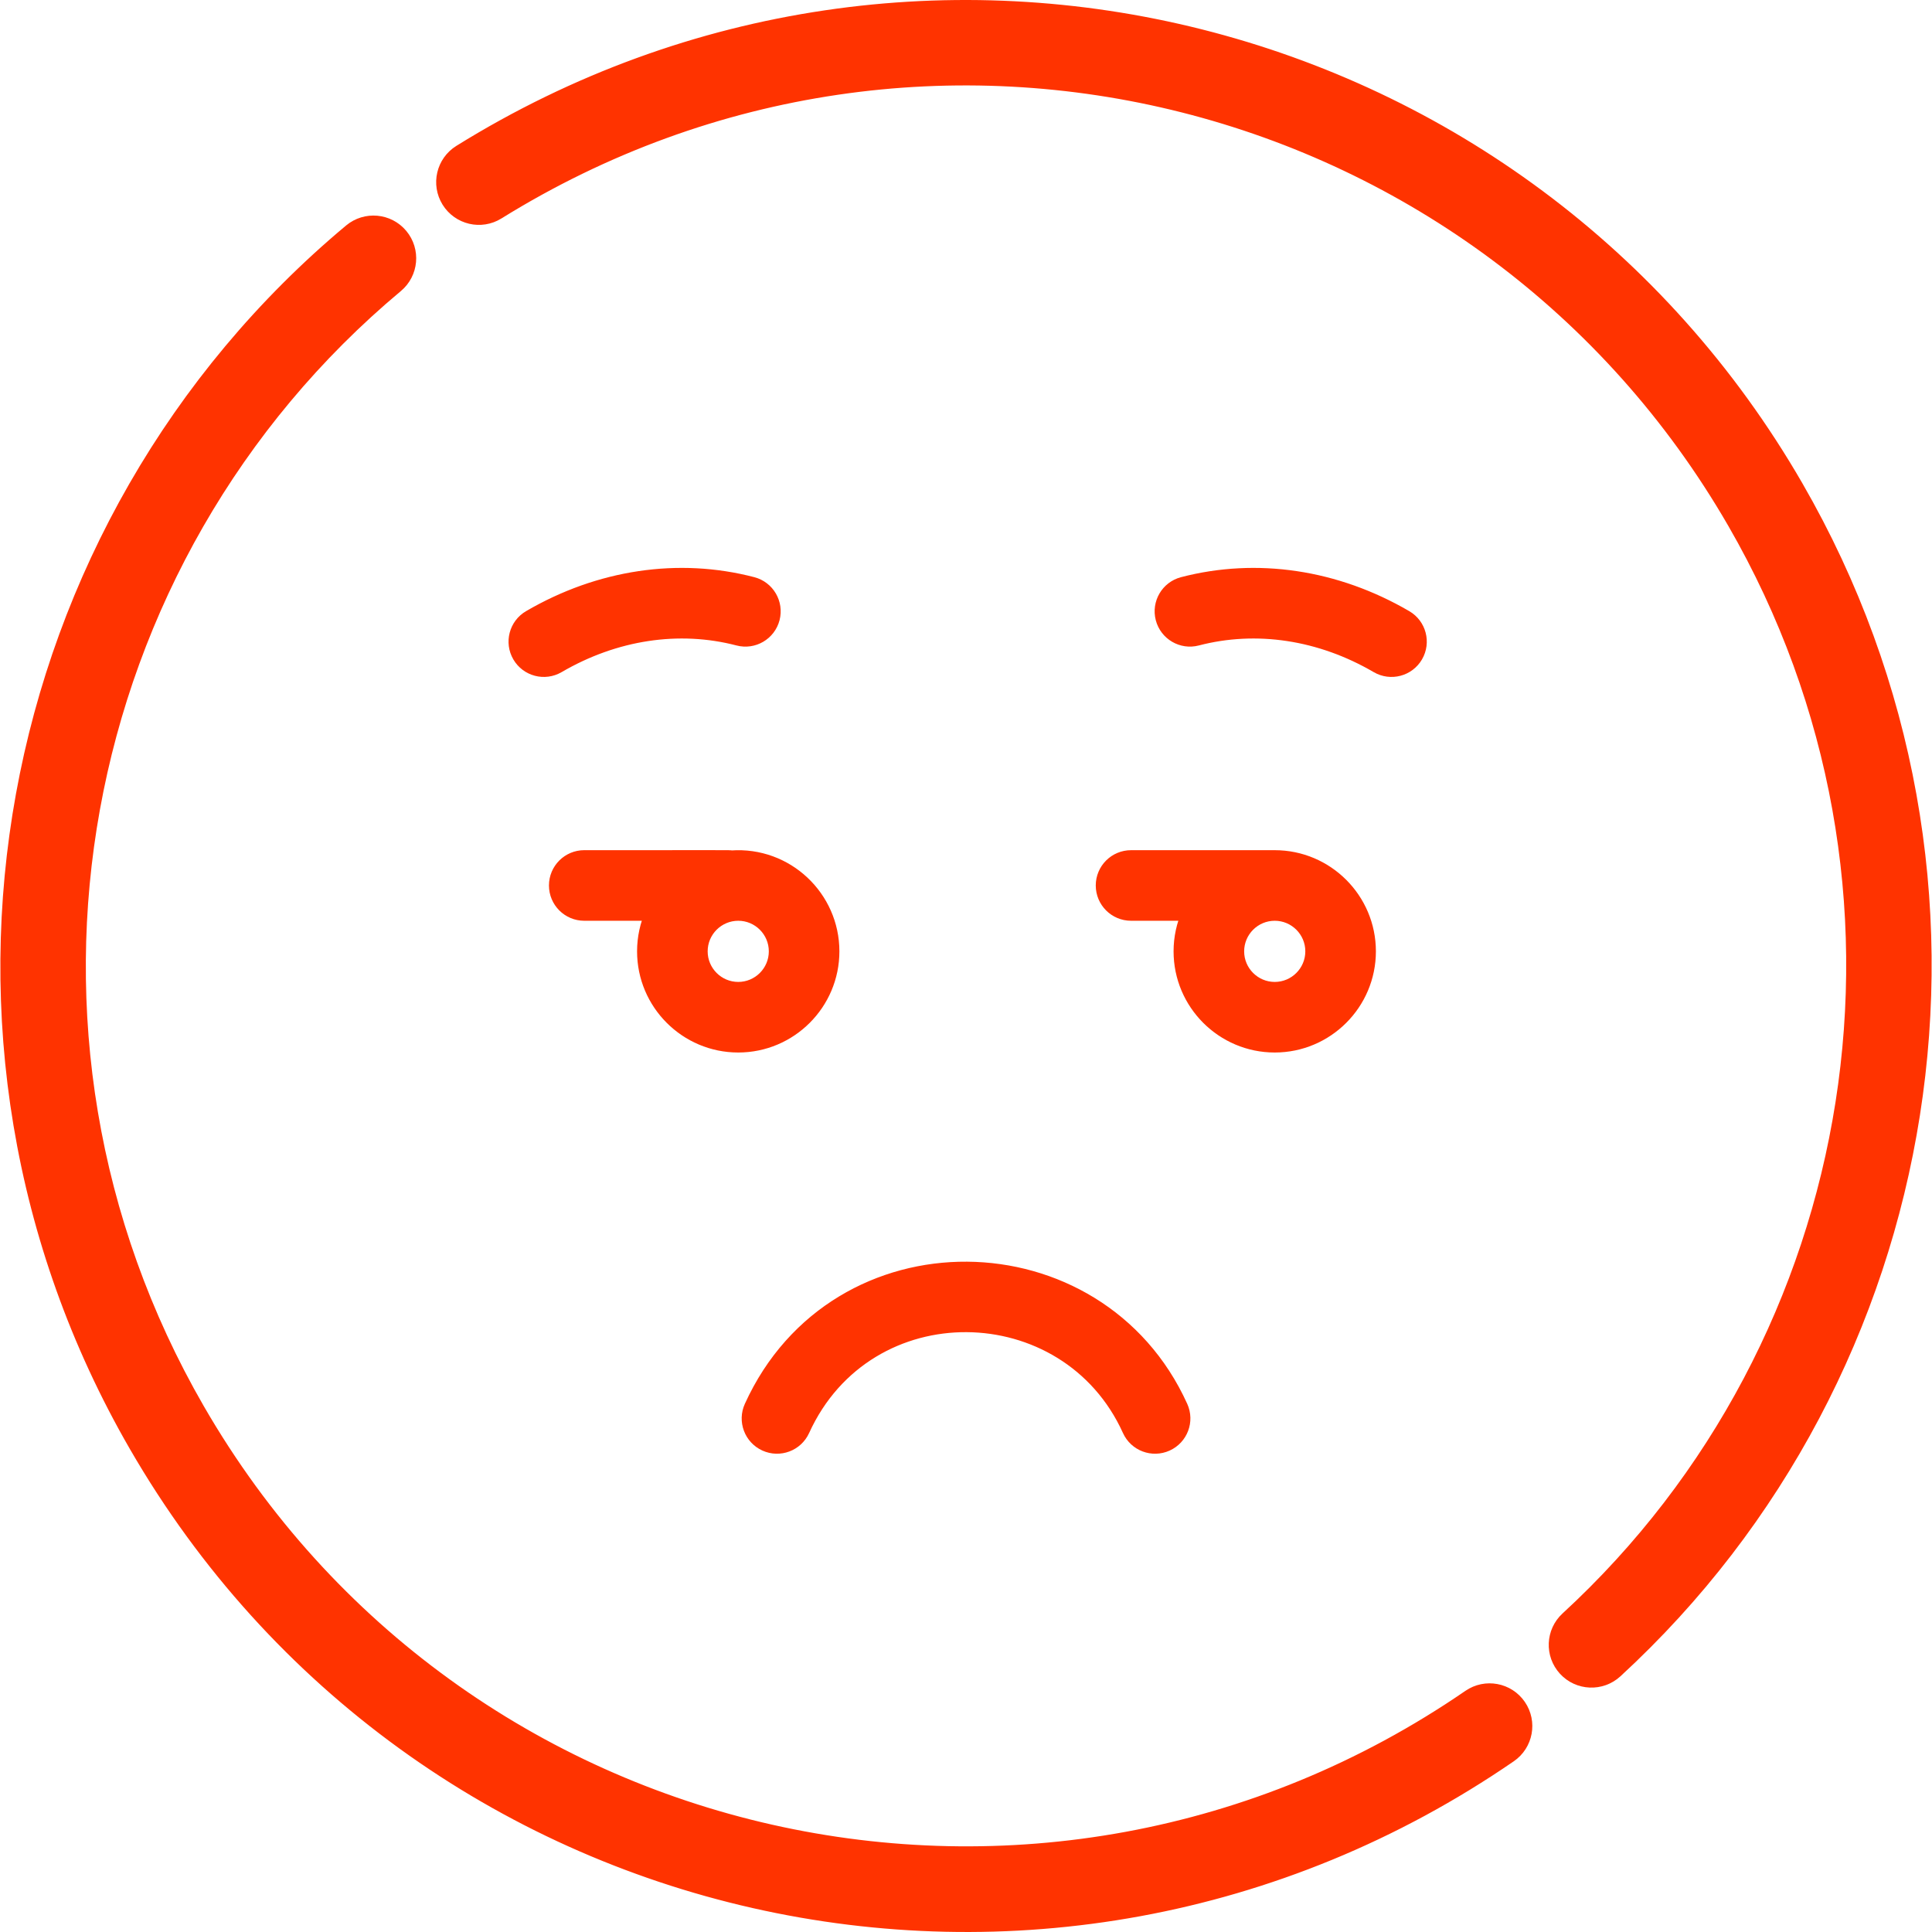 <?xml version="1.0" encoding="UTF-8"?> <svg xmlns="http://www.w3.org/2000/svg" xmlns:xlink="http://www.w3.org/1999/xlink" width="130px" height="130px" viewBox="0 0 130 130"> <!-- Generator: Sketch 51 (57462) - http://www.bohemiancoding.com/sketch --> <title>sad</title> <desc>Created with Sketch.</desc> <defs></defs> <g id="Page-1" stroke="none" stroke-width="1" fill="none" fill-rule="evenodd"> <g id="sad" transform="translate(1, 1)" fill="#FF3300" fill-rule="nonzero" stroke="#FF3300"> <path d="M78.432,93.67 C72.914,81.473 55.27,81.138 49.575,93.667 C49.146,94.609 49.563,95.721 50.505,96.149 C51.448,96.578 52.559,96.161 52.988,95.219 C57.342,85.651 70.804,85.906 75.016,95.216 C75.442,96.159 76.553,96.578 77.496,96.151 C78.44,95.724 78.859,94.614 78.432,93.67 Z" id="Shape"></path> <path d="M48.225,56.724 C47.964,56.69 48.581,56.714 38.313,56.706 C37.278,56.706 36.438,57.546 36.438,58.581 C36.438,59.617 37.278,60.456 38.313,60.456 L42.911,60.456 C42.562,61.239 42.367,62.103 42.367,63.014 C42.367,66.492 45.197,69.321 48.674,69.321 C52.152,69.321 54.981,66.492 54.981,63.014 C54.981,59.393 51.909,56.464 48.225,56.724 Z M48.675,65.572 C47.264,65.572 46.117,64.424 46.117,63.014 C46.117,61.604 47.264,60.456 48.675,60.456 C50.085,60.456 51.232,61.603 51.232,63.014 C51.232,64.424 50.085,65.572 48.675,65.572 Z" id="Shape"></path> <path d="M84.774,56.707 L75.106,56.707 C74.071,56.707 73.231,57.546 73.231,58.581 C73.231,59.617 74.071,60.456 75.106,60.456 L79.011,60.456 C78.662,61.239 78.467,62.104 78.467,63.014 C78.467,66.492 81.296,69.321 84.774,69.321 C88.252,69.321 91.081,66.492 91.081,63.014 C91.081,59.536 88.252,56.707 84.774,56.707 Z M84.774,65.572 C83.364,65.572 82.216,64.424 82.216,63.014 C82.216,61.604 83.364,60.456 84.774,60.456 C86.185,60.456 87.332,61.603 87.332,63.014 C87.332,64.424 86.184,65.572 84.774,65.572 Z" id="Shape"></path> <path d="M119.408,32.012 C101.377,0.782 61.075,-9.487 30.235,9.665 C29.355,10.211 29.085,11.367 29.631,12.246 C30.178,13.126 31.334,13.396 32.212,12.85 C61.337,-5.229 99.235,4.57 116.16,33.886 C130.423,58.589 125.24,89.522 104.817,108.301 C104.055,109.002 104.005,110.188 104.706,110.95 C105.407,111.712 106.593,111.761 107.355,111.061 C129.049,91.113 134.56,58.255 119.408,32.012 Z" id="Shape" stroke-width="2"></path> <path d="M100.777,114.082 C100.191,113.228 99.023,113.011 98.17,113.598 C69.168,133.523 29.437,124.582 11.845,94.113 C-2.936,68.512 3.181,36.321 25.332,17.818 C26.127,17.154 26.233,15.972 25.569,15.177 C24.905,14.383 23.723,14.277 22.929,14.94 C-0.558,34.559 -7.133,68.74 8.598,95.987 C27.247,128.289 69.4,137.917 100.293,116.689 C101.147,116.102 101.363,114.935 100.777,114.082 Z" id="Shape" stroke-width="2"></path> <path d="M93.576,40.556 C88.884,37.818 83.564,37.024 78.594,38.321 C77.593,38.582 76.993,39.606 77.254,40.608 C77.516,41.609 78.54,42.21 79.541,41.948 C83.544,40.904 87.857,41.559 91.686,43.794 C92.581,44.316 93.728,44.014 94.25,43.12 C94.772,42.225 94.47,41.077 93.576,40.556 Z" id="Shape"></path> <path d="M49.63,38.321 C44.661,37.024 39.34,37.818 34.648,40.556 C33.754,41.078 33.452,42.225 33.974,43.12 C34.496,44.015 35.644,44.315 36.538,43.794 C40.367,41.559 44.68,40.904 48.683,41.948 C49.684,42.211 50.709,41.609 50.97,40.608 C51.231,39.606 50.631,38.582 49.63,38.321 Z" id="Shape"></path> </g> </g> </svg> 